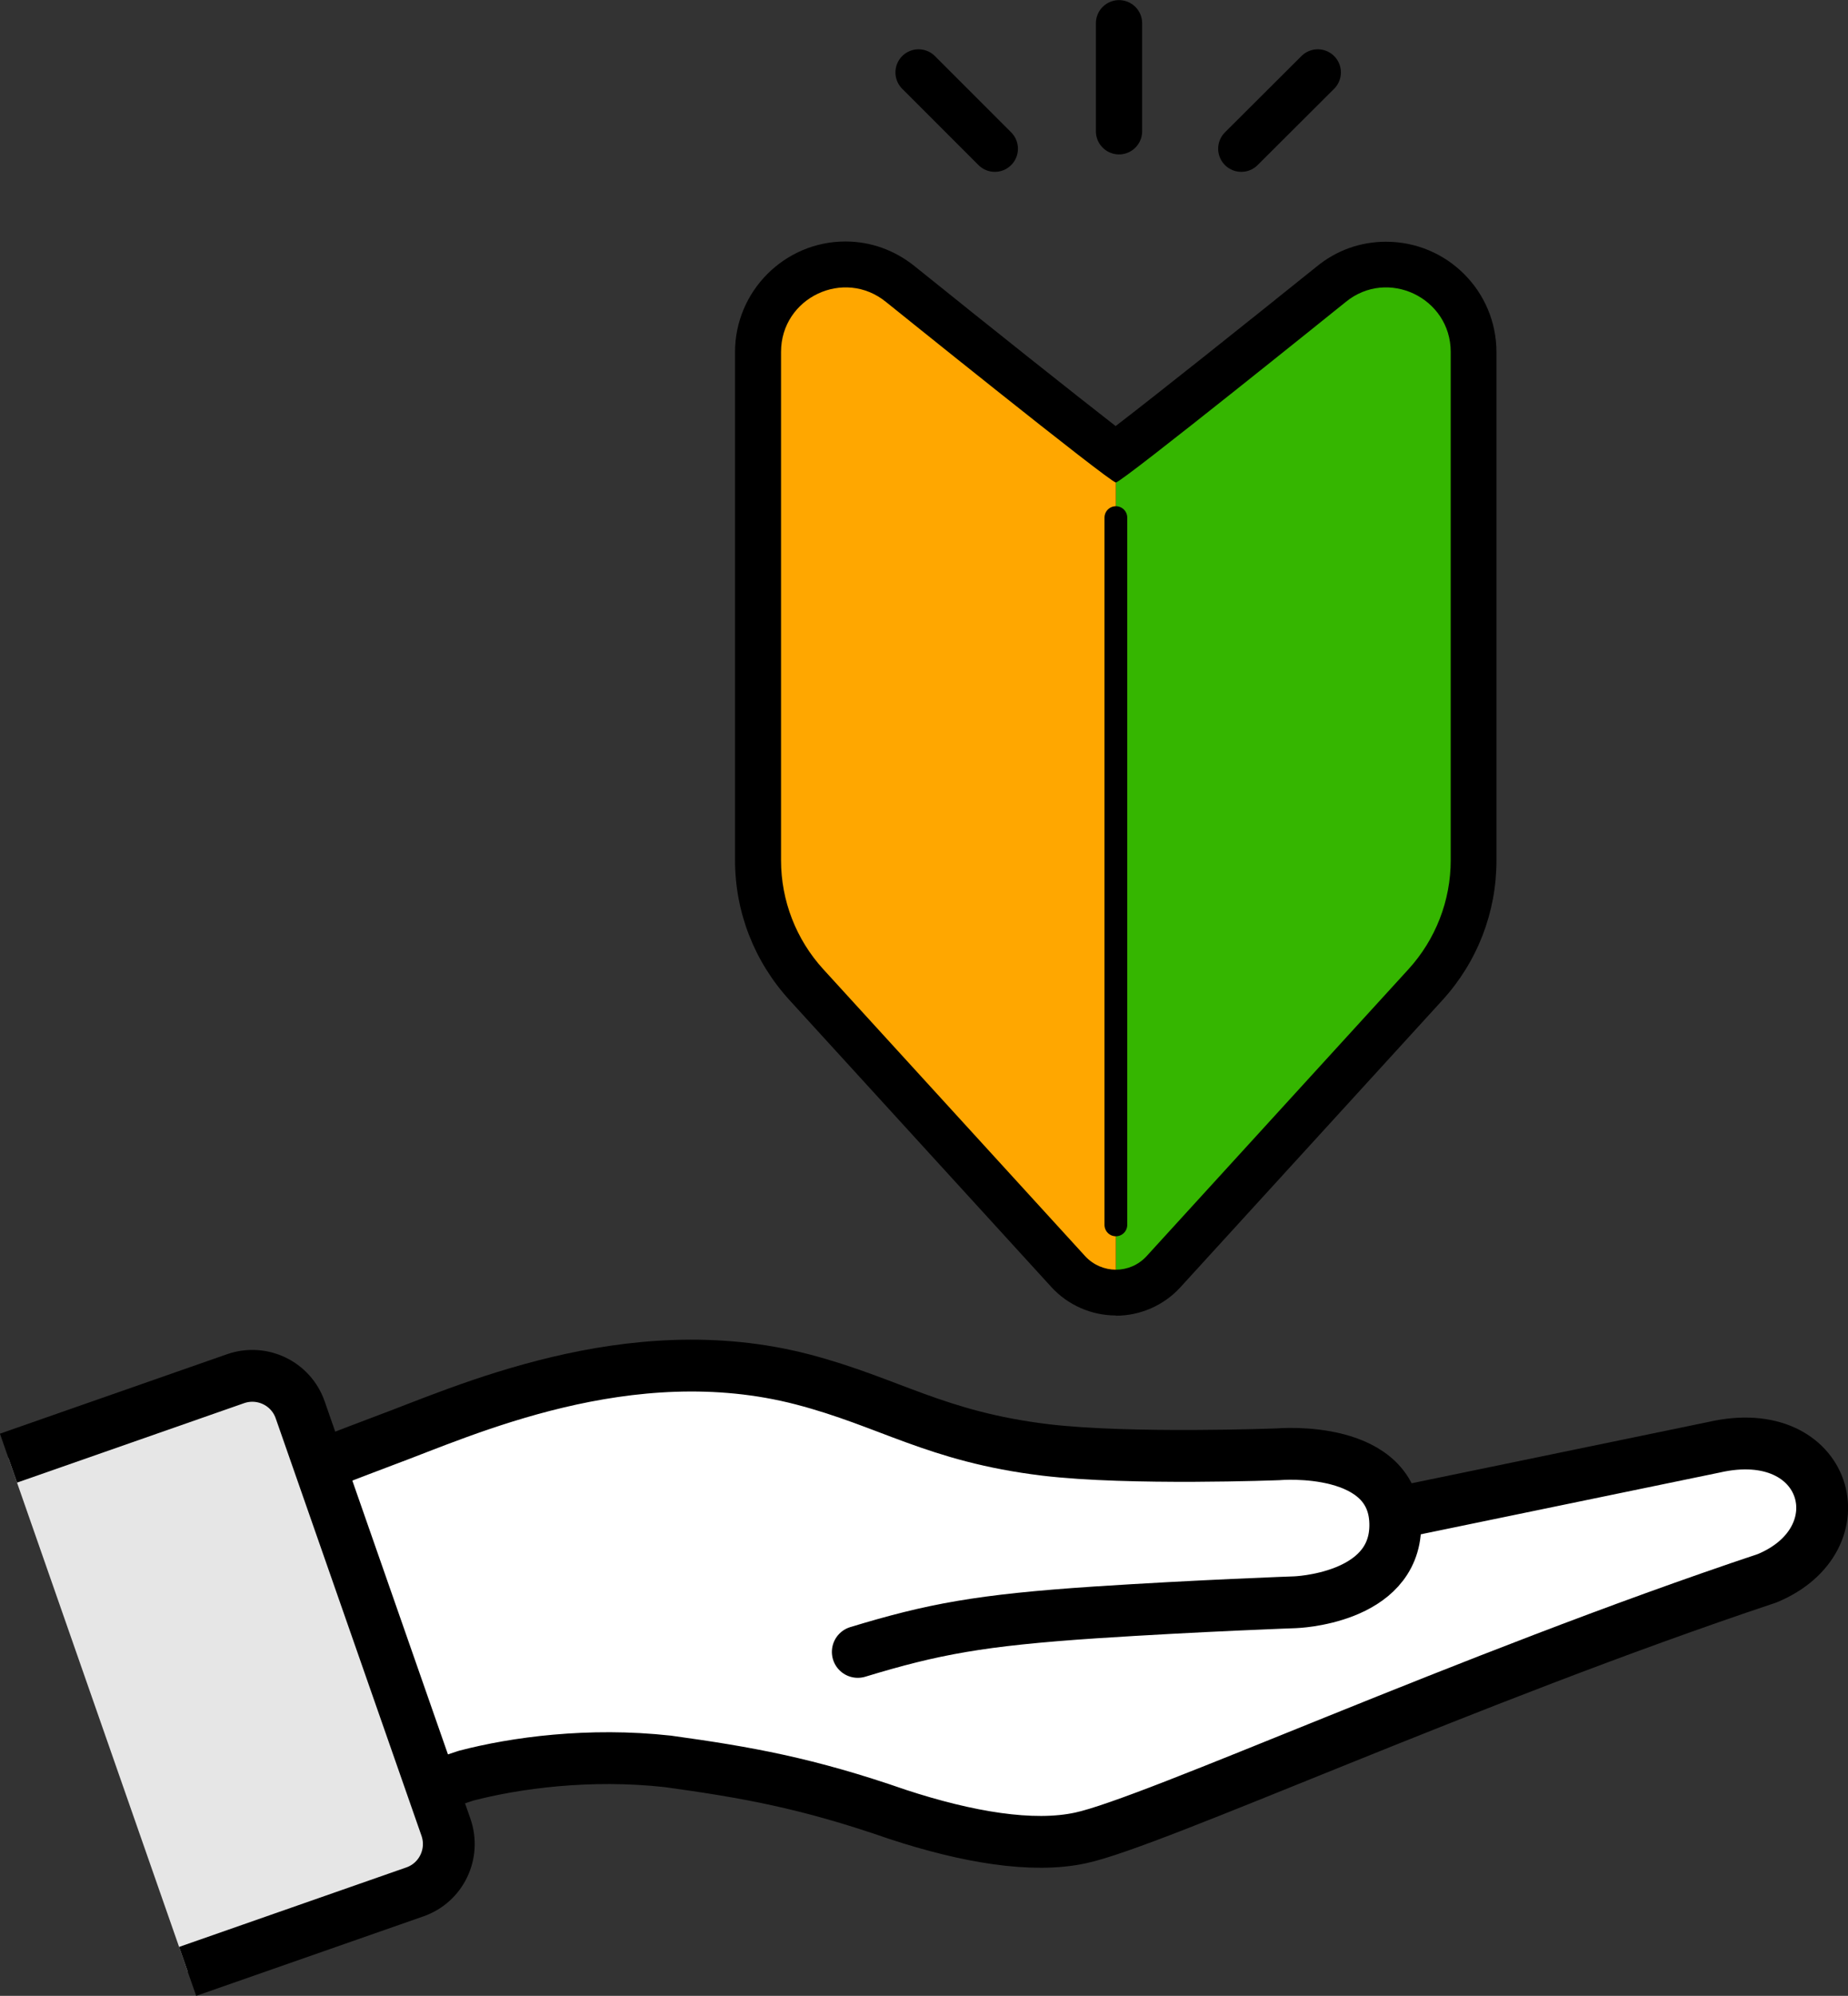 <?xml version="1.0" encoding="UTF-8"?>
<svg id="_レイヤー_2" data-name="レイヤー 2" xmlns="http://www.w3.org/2000/svg" viewBox="0 0 76.33 82.4">
  <rect x="0" y="0" width="76.33" height="82.4" fill="#333333" stroke="none"/>
  <defs>
    <style>
      .cls-1, .cls-2 {
        fill: #fff;
      }

      .cls-3 {
        fill: #35b600;
      }

      .cls-4 {
        stroke-width: 1.91px;
      }

      .cls-4, .cls-2, .cls-5, .cls-6, .cls-7 {
        stroke: #000;
        stroke-linejoin: round;
      }

      .cls-4, .cls-2, .cls-6, .cls-7 {
        stroke-linecap: round;
      }

      .cls-4, .cls-5, .cls-6, .cls-7 {
        fill: none;
      }

      .cls-2, .cls-7 {
        stroke-width: 2.14px;
      }

      .cls-5 {
        stroke-width: 2.14px;
      }

      .cls-8 {
        fill: #ffa700;
      }

      .cls-6 {
        stroke-width: .94px;
      }

      .cls-9 {
        fill: #e6e6e6;
      }
    </style>
  </defs>
  <g id="_レイヤー_1-2" data-name="レイヤー 1">
    <g>
      <g>
        <path d="M46.09,54.31c-1.01,0-1.99-.43-2.67-1.18l-10.82-11.85c-1.44-1.58-2.24-3.62-2.24-5.76V14.53c0-2.51,2.05-4.56,4.56-4.56,1.05,0,2.04.36,2.87,1.03,3.13,2.52,6.63,5.3,8.29,6.59,1.67-1.28,5.16-4.06,8.31-6.59.82-.67,1.81-1.02,2.86-1.02,2.52,0,4.56,2.04,4.56,4.56v20.99c0,2.14-.79,4.18-2.23,5.76l-10.82,11.85c-.68.75-1.66,1.18-2.67,1.18Z"/>
        <g>
          <path class="cls-3" d="M55.58,12.47s-9.25,7.45-9.49,7.45v32.5c.47,0,.93-.19,1.27-.56l10.82-11.85c1.12-1.23,1.74-2.83,1.74-4.49V14.53c0-2.24-2.61-3.48-4.34-2.06Z"/>
          <path class="cls-8" d="M36.6,12.47c-1.74-1.42-4.34-.18-4.34,2.06v20.99c0,1.66.62,3.26,1.74,4.49l10.82,11.85c.34.37.81.56,1.27.56V19.92c-.24,0-9.49-7.45-9.49-7.45Z"/>
        </g>
        <line class="cls-6" x1="46.09" y1="21.37" x2="46.09" y2="50.57"/>
      </g>
      <path class="cls-2" d="M12.1,75.69l7.15-2.38c2.03-.53,5.09-.95,8.34-.59,3.25.45,5.75.89,9.49,2.19,2.87.94,5.57,1.4,7.55.97,3.01-.64,15.95-6.58,28.36-10.72,3.9-1.62,2.53-6.49-2.19-5.41l-26.25,5.42-16.68-6.35-20.92,4.78,5.15,12.1Z"/>
      <g>
        <path class="cls-1" d="M7.66,62.6c2.14-.76,5.53-2.11,8.21-3.12,3.21-1.18,10.1-4.4,17.28-2.53,3.6.94,5.49,2.36,10.02,2.91,3.51.42,9.64.18,9.64.18,0,0,4.88-.43,4.82,2.98-.05,3-4.14,3.13-4.14,3.13,0,0-3.98.14-8.26.42-4.77.32-6.7.69-9.8,1.63l-27.78-5.6Z"/>
        <path class="cls-7" d="M7.66,62.6c2.14-.76,5.53-2.11,8.21-3.12,3.21-1.18,10.1-4.4,17.28-2.53,3.6.94,5.49,2.36,10.02,2.91,3.51.42,9.64.18,9.64.18,0,0,4.88-.43,4.82,2.98-.05,3-4.14,3.13-4.14,3.13,0,0-3.98.14-8.26.42-4.77.32-6.7.69-9.8,1.63"/>
      </g>
      <g>
        <path class="cls-9" d="M.35,60.2l9.38-3.28c1.09-.38,2.29.19,2.67,1.29l6.02,17.23c.38,1.09-.19,2.29-1.29,2.67l-9.38,3.28L.35,60.2Z"/>
        <path class="cls-5" d="M.35,60.2l9.38-3.28c1.09-.38,2.29.19,2.67,1.29l6.02,17.23c.38,1.09-.19,2.29-1.29,2.67l-9.38,3.28"/>
      </g>
      <line class="cls-4" x1="46.22" y1=".96" x2="46.22" y2="5.42"/>
      <line class="cls-4" x1="37.94" y1="2.99" x2="41.09" y2="6.14"/>
      <line class="cls-4" x1="54.43" y1="2.99" x2="51.27" y2="6.14"/>
    </g>
  </g>
</svg>
